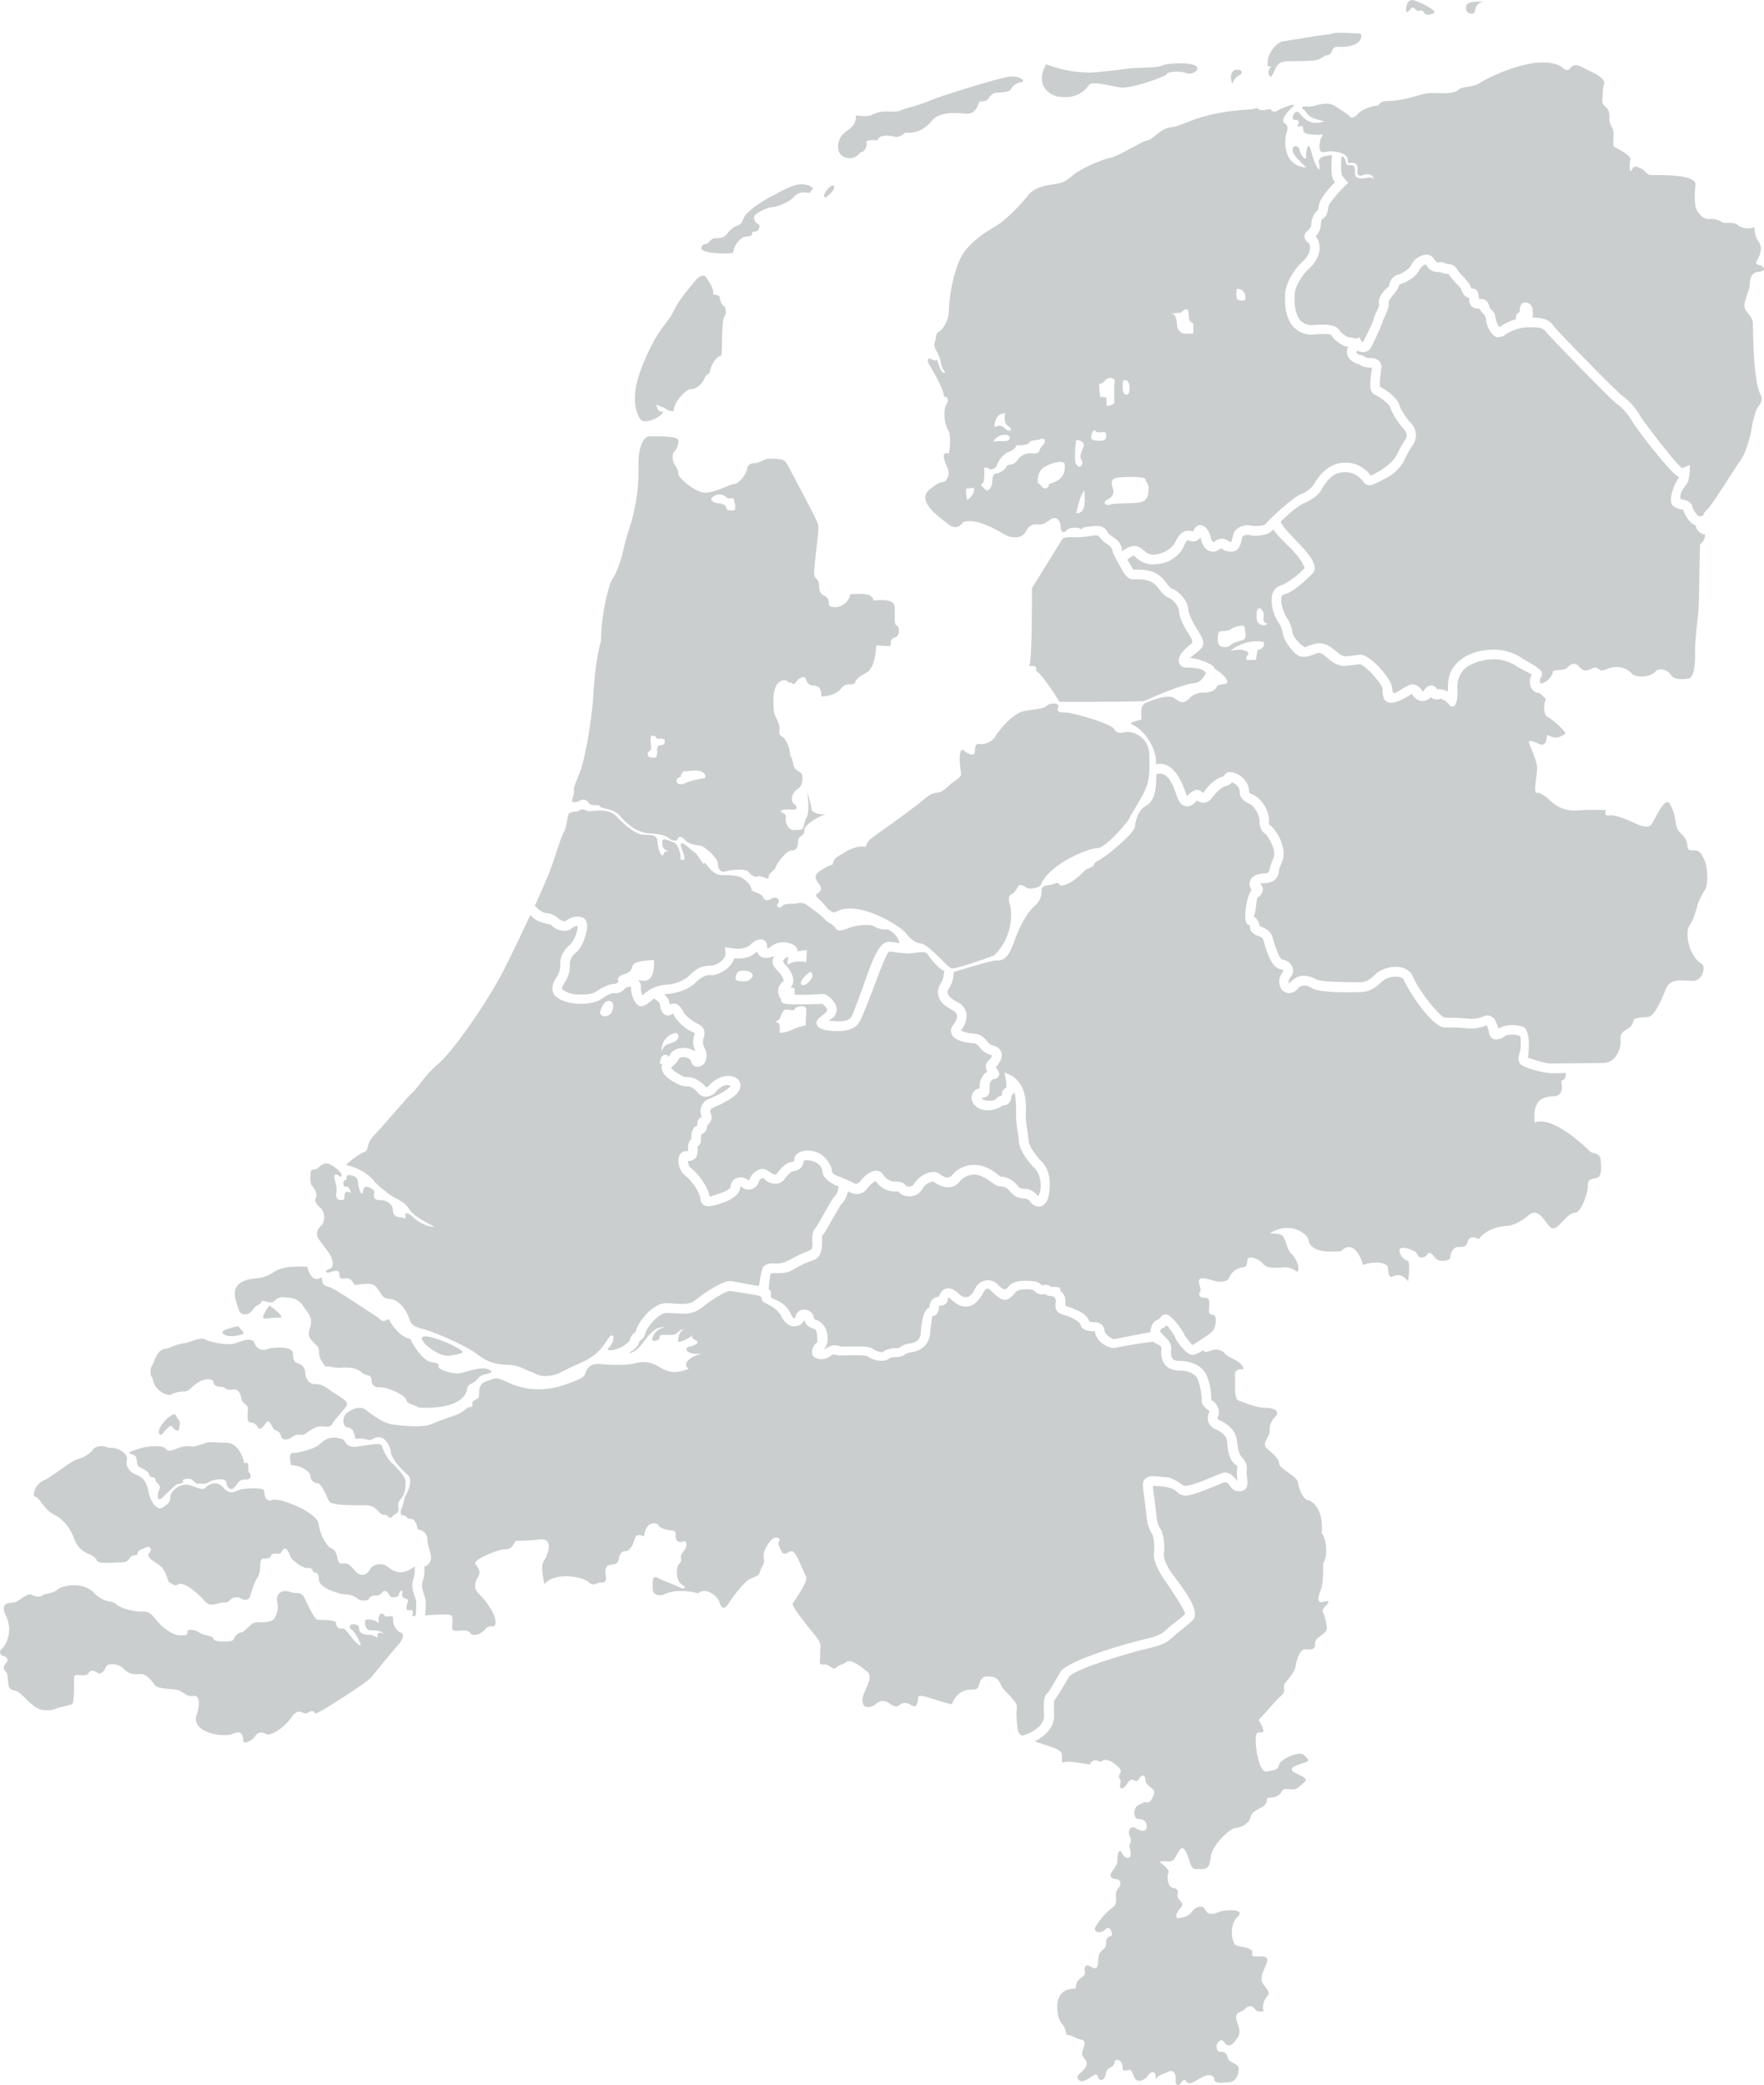 <svg id="Layer_2" data-name="Layer 2" xmlns="http://www.w3.org/2000/svg" viewBox="0 0 773.57 914.13"><defs><style>.cls-1{fill:#CBCECF;}</style></defs><title>Artboard 1</title><path class="cls-1" d="M175.63,715.63c-1.73-.64-3.46-3.28-3.22-5.83s-2.91-.12-3.88-1.7-3.1-.67-2.37,3.52a6.67,6.67,0,0,0-6-1.46c-.18,2.91.37,4.55,2.55,4.55,4.73,0,5.28,1.27,5.46,1.64-2.37-1.64-3.28.73-2.37,1.82-2-1.27-3.1-1.46-3.83-1.46-4.19,0-4.55-1.91-4.55-3s-1.09-1.64-2.46-1.64-2.37,1.18-.91,2.19,3.74,5.1,4.19,7.1c-2.19.09-6.59-7.92-7.92-7.44a2.31,2.31,0,0,1-2.92-2.31c.24-1.46-5.7-1.46-7.77-1.46s-5.1-7.89-6.44-10.2-3.28-1.09-5.58-1.94c-4.25-1.7-6.8,1.22-6.07,4a10,10,0,0,1-1.21,7.53c-1.09,1.58-4.34,1.7-7.44,1.61s-5.19,4.37-7.19,4.55-2.91,2.36-3.55,3.28-8.38,1-8.47-.46-4.37-1.46-6.47-2.91-5.28-1.46-5-.18-.73,1.64-3.64,1.46-6.92-3.1-9.29-5.83-3.46-4.74-6.74-4.55-9.47-1.27-11.66-3.28-4.92.18-10.38-5.64c-4.92-4.19-13.29-2.55-15.3-.73s-6,1.82-6.37,2.37-2.37,1.27-4.74,0-5.46,2.91-8,3.28-5.46,0-4,4.74c4.19,7.56.36,14.2-1.09,15.39s-1.37,2.82.73,3.46,1.73,2.37,1,2.91-1.64,2.28-.45,3.46,1.09,3,1.27,4.74,0,3.46,2.91,3.92,6.83,6.65,10.56,8c1.46.82,5.65.82,7.19.09s6.28-1.64,7.38-2.1.82-9.2.91-11.74,4.64.45,6.28-1.82c1.27-2.19,3.28-.64,4.1-.09s2.64-.27,3.37-2.28c1.09-2.92,6.28-1.46,8,.36s3.37,2.64,6.83,2.37,5.28,2.91,6.74,4.74,6.19,1.54,9.38,2.09,4.28,3.28,7.56,2.73,2.73,4.92,1.27,8.92c-1.64,7.47,12.38,9.47,16.21,7.65s4.37.91,4.37,2.92,3.82.36,5.28-1.82a3.15,3.15,0,0,1,4.55-1.09c1.45,1.46,7.47-1.82,11.29-7.1s4.92-.55,7.47-2.18,2.37.36,3.46.36,22.22-13.48,24-15.66,8.65-10.65,11.56-13.93S177.36,716.27,175.63,715.63Z"/><path class="cls-1" d="M177.88,649.34c0-1.7-3.64-5.83-6.19-8.14s-4.25-7.34-4.25-7.34c-.55-1.82-6.74,0-11.47.36s-4.19-2.73-5.83-3.28c-5.83-2-8.2.73-10.38,2.55s-9.65,3.64-11.29,3.46-1.46,2.73-.73,5.46c4.19-.18,8.38,2.92,8.38,4.55a3.23,3.23,0,0,0,3.1,3.28c1.82,0,4,5.83,5.1,7.83s9.83,1.82,15.66,1.82,6,4.37,8.38,4.19,2.19,3.1,4.37,0c2-.79,2.12-1.88,2-3.09s-.49-2.18,1.33-4.25S177.88,651,177.88,649.34Z"/><path class="cls-1" d="M57.26,637.32c1.91.82,2.55.64,2.73,3.19s.82,2.37,2.46,3.28,3,1.82,3,2.91,2.91.64,2.73,2,2.73,2.28,1.82,4-1.55,5.83.82,4.1c1.75-1.28,5.83-5.92,7.1-6.19s3-.55,2.28-1.28,2.64-1.73,4.1-.55,1.64,1.82,3,1.64,2.37.55,4-.54,7.56-2.46,7.92,0,2,3.64,3.28,2.46,2.09-3.73,4.64-3.73,3.1-.64,2.64-2.1-.91-.64-.91-2.91,0-2.46-1.73-2.19c-.73-3.09-2.91-8.83-7.74-8.92s-8.65-.64-9.93.36c-2.64.73-4.1,1.46-5,1.28a14.68,14.68,0,0,0-5.46.36c-1.64.55-5.1,2.55-6.38.64s-9.1-1.09-11.74,0S55.35,636.5,57.26,637.32Z"/><path class="cls-1" d="M75.11,620.48c-2.46,1.46-5.46,5.19-5.46,7.2,0,.82.55,2.28,1.91.55,1.21-1.53,3.46-4,4-2.82s2.91,2.91,3.1.55S79,622.67,78,622,77.56,619,75.11,620.48Z"/><path class="cls-1" d="M66.91,604.06c.61,6.19,7.28,8.14,8.26,7.29S79.29,610,81,610s2.67-1.7,5.1-3.4c2.79-2.19,7.28-2.67,7.53-.73s1.94,2.07,3.76,2.19,1.34,1.7,4.61,1.09c3.76-.61,3.52,4,4.37,5.34s2.67,1.09,2.31,4.37,0,4.61,1,4.73a3.74,3.74,0,0,1,3.28,1.94c.73,1.58,1.94.85,3.64-1.7s2.55,2.55,4.13,3.16,2.07,1,2.43,2.55,2.31,2.31,5,.37,4,0,6.07-1.58,4.49-3.28,7.16-3,3.76.12,4.49-1.34,4.13-5,5.95-7.41-4.13-4.86-6.68-6.8-4.61-3.15-7-3-4.13-2.31-4.25-4.74-1.21-3.64-2.91-4.25-2.55-1-2.55-4.49-9.71-2.67-11.29-1.82a4.1,4.1,0,0,1-5.47-2.55c-.85-2.67-4.74-1.46-8.26-.12S91.8,588.28,90,587.18s-5.71.85-8.62,1.58c-5.22.73-5.95,2.06-9.35,2.67s-4.37,5.83-5.34,7.16S65.82,603.57,66.91,604.06Z"/><path class="cls-1" d="M105.76,585.12c2.31-.61.48-1.46-1.34-3.76-2.67.61-8.38,1.82-6.55,3.4S103.45,585.73,105.76,585.12Z"/><path class="cls-1" d="M118.26,572.37c-1,.85-4.25,5.83-2.18,5.71s3.67-.58,6.07-.36C126.33,578.08,118.26,572.37,118.26,572.37Z"/><path class="cls-1" d="M106.85,576.13c1.58.24,2.91-.24,4.25-2.3s2.91-1.46,3.4-3,4.37,1.33,5.83-.49a5,5,0,0,1,5.22-1.46c5.95,0,6.92,3.28,9,5.94s2.31,4.74,1.33,7.53-.48,4,1.46,6,2.55,2.06,2.55,4.37.85,3.64,2.79,6.44c2.43-.49,3.15.61,6.56.48,8.38-.73,8.74,2.18,10.8,2.91s2.79.37,2.92,2.67a2.82,2.82,0,0,0,3.15,2.92c4.13-.12,11.41,3.52,12,5.46s2.55,1.94,5.83,3.52c16.63.61,20.28-4.85,20.88-8s2.43-1.82,4.61-4.62,4.86-1.58,6.19-3.16c-2.43-3-8.86-.61-13,.48s-10.32-1.58-10.32-2.55.73-1.58-2.91-2.06-7.89-6.8-9.47-10.32c-3-.24-7.29-4.13-9.35-8.62-3.8,1.77-3,.36-5.58-1.21s-18.09-12.14-20.64-12.87-3.16-1.09-3.16-4.37c-3.76,2.67-5.58-1.21-6.43-4.49-6.19-.24-10.81,0-14.21,2.07s-5.1,2.79-8.38,3c-11.9,1.21-9.23,8.13-8.25,11.41S105.27,575.89,106.85,576.13Z"/><path class="cls-1" d="M196.45,594.35a24.29,24.29,0,0,0,6.07-1.21c1.34-.36-1.33-2.18-5.95-4.25s-15.17-5.7-10.32.12C188.08,590.95,193.17,594.59,196.45,594.35Z"/><path class="cls-1" d="M251.09,351.53c.85.24,1.46.37,3-.48s3.28-.61,4.13,1,4.61.36,4.86,1.45,5.83.73,8.74,4.13,7.16,7.4,13.36,7.77,7.65,1.58,8.26,2.19,3.4,1.7,3.76.24,2.07-1.09,3.28.48,4.61,2.3,6.31,2.3,8,5.34,8,8,1.7,3.89,2.79,3.52,9-1.82,10.68.12,2.79,2.43,4.25,1.94,4.73,2.07,4.61.25,2.79-2.92,2.92-4,4.37-7.41,7.16-7.65c1.09.24,2.67-.73,2.67-2.79s.12-2.55,1.33-3.4,1.46-1,1.58-2.91,5.58-5.7,9.35-6.68c-1.94.24-6.31-.6-6.31-2.43S354,347.4,354,347.4c.73,5.22.61,9.83-.36,11.17s-1,4.86-2.18,5.1a25.82,25.82,0,0,1-3.64.24c-1.7,0-3.28-2.67-3.28-4.49s.61-2.31-2.31-3.52c.49-1,1.7-1.21,5-1s1.94-1.7,1.45-2.19c-2.42-1-1.45-5.34,1.09-6.8s2.67-6.19,1.34-7.16-2.55-1.34-3-2.92-.61-3.64-1.58-4.49c-.12-4.13-2.18-7.53-3.28-8.26s-1.7-.73-1.46-2.67-.24-3.16-1.09-5.1-1.7-1.7-1.46-9.71,5.34-7.89,6.07-6.92,1.09.12,2.19,1,1.82-1.58,3.52-2.43,2.06-.48,2.67,1.22a3,3,0,0,0,3,2.06c1.09,0,3.88.36,3.4,4.74a12,12,0,0,0,8.13-2.67c1.21-1.21,1.58-2.55,4.13-2.55s2.55-.61,2.79-1.21.61-1.7,4.73-3.89,4.25-10.93,4.37-11.65,1.94-.12,4-.12,2.43.36,2.43-1.46,1-1.82,2.42-2.55,1.46-4.61.12-5-.61-4.86-.85-8-4-3.4-9.23-2.91c-.73-3.4-5.1-3-10.2-2.79a7.1,7.1,0,0,1-6.68,5.71c-2.19-.12-2.79-.48-2.79-1.7a3.3,3.3,0,0,0-1.94-3.28c-1.58-.73-2.31-1.94-2.31-4.61s-1.94-2.91-2.19-4.61,1.58-15.91,1.82-18.94-.24-3.76-1.58-6.56S347,206.81,345.42,203.9s-2.91-2.55-6.8-2.8-4.86,1.82-7.65,1.94-3,1.21-3.52,3.16-3.16,5.71-5.59,6-8.14,3.76-12.62,3.76-11.78-6.56-11.78-8.13-.49-2.43-1.58-4.13-1.22-4.73-.12-5.83a6.26,6.26,0,0,0,1.7-4.86c-.12-2.06-10.2-1.7-13.35-1.7,0,0-4.37,1.33-4.13,13.35a80.43,80.43,0,0,1-3.76,26.22c-1.58,4.85-2.55,8.74-3.28,12s-3,9.23-4.49,11.17-5,16.51-4.86,26.89c-2,6.19-3.1,17.85-3.46,24.58s-3.09,27-6.38,34.42c-1.45,3.64-2.43,5.77-2.06,6.86S250.24,351.29,251.09,351.53ZM312,218.47a4.6,4.6,0,0,1,5.95-1c1,.85,1.46,1.21,2.67,1s1.21.12,1.33,1.09,1.21,3.88-.12,4.13-3.28.12-3.4-1.22-2.43-1.82-4-1.94S311.43,219.2,312,218.47ZM298.55,340.24a4.37,4.37,0,0,1,1.09-2.06c2.79,0,9.71-1.82,9.71,2.79-2.91.61-6.43,1.21-8.74,2.31s-3.89.48-3.89-1.09S298.55,341.09,298.55,340.24Zm-13-12c-.09-2.46-.55-5.74.27-5.74,2.64,0,1.18,1.46,3.1,1.37a4.41,4.41,0,0,1,2.55.36s.45,2.19-1.19,2.37-2.09.64-2.09,1.91.18,3.64-1.15,3.64-2.91,0-3-1.46S285.51,329.49,285.54,328.19Z"/><path class="cls-1" d="M289.21,182.41c1.46-1.21,2.18-1.94,1.22-1.94s-1.94-.37-2.43-2.19,1.22,0,2.55.24,1.82,1.7,4.85,1.82c-.12-4.25,5.71-9.71,7.29-9.71,2.79.12,5.58-2.67,6.31-4.86s2.06-1.09,2.31-3,2.43-6.56,5.1-6.92c.24-2.31.12-16.15,1.21-17s.73-4.25-.12-4.61-1.7-2.19-1.82-3.52-1.21-1.46-2.91-1.58c.49-3-2.31-6.07-3.16-7.65s-3.52-.24-5.1,2.06c-1.7,1.94-6.56,7.89-8,10.68s-1.46,3.52-5.95,9.35-10.2,18.09-11.66,26,.73,13,2.31,14.57S287.75,183.62,289.21,182.41Z"/><path class="cls-1" d="M321.5,110.9c.61-4.86,4.37-7.16,5.59-7.16s2.79-.37,2.67-1.09c0-1.21.73-1.09,1.82-1.21s2.18-2.67.85-3.28a2.83,2.83,0,0,1-1.58-3.52c.6-1.22,5.71-3.77,8-3.89s7.16-2.19,9-4.13,3.4-2.55,5.71-2.19,1.46-.24,2.55-1.21-1.21-1.94-2.55-2.18c-4.25-1.34-10.32,2.43-15.78,5.34S326.84,93.3,326,95.84s-1.94,2.79-3.16,3.28-2.43,1.46-4.13,3.52-3.47,1.66-5.46,1.82c-1.46.12-2.43,2.43-4,2.55s-2.19,1.94-1.22,2.67C310.45,111,316.77,111.38,321.5,110.9Z"/><path class="cls-1" d="M363.15,85.77s3.28-2.55,2.55-4.25c-.73-1.21-4.37,2.43-4.37,4.61C361.69,86.86,362.42,86.5,363.15,85.77Z"/><path class="cls-1" d="M371.77,69.25c4.24.56,5.1-2.67,6.19-2.67S380.39,64,380,62.7s1.46-1.34,4.86-1.21c.73-2.67,5.1-2.06,7.4-1.58s3.52-.85,4.74-1.82c5.58.73,9.83-2.67,11.78-5.34,3-3.52,9.47-3.4,14.69-2.91s5.46-5.34,6.31-5.34,3-.12,3.52-1.09,2.31-2.92,3.88-2.79c2.43-.12,5.34-.24,6-1.34a6.1,6.1,0,0,1,4.49-3.16c2.67-.49-.48-2.91-4.73-2.55s-30.47,8.5-35.21,10.56S396,47.77,395.08,48.37s-3.64.61-6.31.48a13.33,13.33,0,0,0-6.56,1.58c-1.33.73-4.73.49-6.8.12,0,4.49-2.47,5.56-5.1,7.65C366.83,61,365.8,68.47,371.77,69.25Z"/><path class="cls-1" d="M463.18,42.18c9.11,1.82,12.93-2.92,14.39-4.92s10.2.73,13.84,1.09,12.75-2.19,20-5.46c0-1.64,6-1.82,8.56-.91s5.28-.73,5.1-2c0-2.55-9.65-2.73-15.11-1.46-1.27,1.28-10.75,1.09-14.39,1.46s-12.38,1.64-17.48,1.82a52.7,52.7,0,0,1-19.3-3.64C454.44,36,458.27,40.54,463.18,42.18Z"/><path class="cls-1" d="M543.31,33.08c2-.91,1.46-2.37-.54-2.55s-4,1.82-2.37,6.19C540.4,36.72,541.31,34,543.31,33.08Z"/><path class="cls-1" d="M556.79,29.07c1.09,0,.48.25-.24,1.34a2.79,2.79,0,0,0,.73,3.4c1.7-2.31,1.58-3,2.31-4.25s1.33-2.43,4.62-2.67,11.77.12,14-.85,2.55-1.7,3.76-1.82,1.58-.73,2.43-2.43,1.82-1.22,4-1.22,9.71-.73,8.38-5.83c-8.62-.49-12-.6-13.23.24-4,.24-14.45,2.19-21,3.16-3,.44-6.32,5.47-6.56,8.13S555.7,29.07,556.79,29.07Z"/><path class="cls-1" d="M618.59,3.94c1.46-1.82,2.19,1,3.16.85s2.06-.48,2.67.61,1.58,1.46,4.13.49S623,1.14,620.29.18s-3.88,2.31-3.64,4.37C616.52,5.4,617.13,5.76,618.59,3.94Z"/><path class="cls-1" d="M645.18,6c1.21,0,1.58-.36,1.7-1.7A4.49,4.49,0,0,1,650.64.66c-4.73,0-8,.24-7.77,2.67A2.41,2.41,0,0,0,645.18,6Z"/><path class="cls-1" d="M416.44,344.12c-2.19,2.06-3.77,3.28-5.71,3.4s-3.89,1.46-6.31,3.52-12,9.11-17.48,13-6.31,4.25-7.28,7.16c-5.22-.73-10,3-10,3-2.31,1.21-4.13,2.06-4.49,4.73a33.86,33.86,0,0,0-5.83,3c-1.7,1.33-2.43,2.67-.61,5s1.7,3.64-.25,4.74,1.34,2.67,3.28,5.22,3.64,3.4,4.62,3c10-5.95,28.65,6.55,30.35,8.62s4,4.85,7.16,5.1,11.66,10.44,13.36,10.93,17-5,18.69-5.71c8.74-8.25,7.77-19.91,7-22s-.73-4.37.49-4.73,1.94-1.7,2.55-2.67c1.09-2.79,3.15-.73,4.49-.12s5.59-.12,6.07-1.58c3.76-9.11,20.88-15.9,24.65-15.9s13.6-11.77,14.08-13.11,4.37-7.16,6.56-11.65,2.43-8.14,2.18-16.4a9.9,9.9,0,0,0-9.47-9.83c-1.58.12-4.61,1.33-5.95-1.21s-18.7-7.28-21.13-7.28-4.25-.12-3.4-2.3-3.89-1.94-5.1-.61-4.74,1.33-9.84,2.3-11,8.38-12.5,10.93a7.4,7.4,0,0,1-6.92,3.52c-2.18-.37-2.06,1.58-2.18,3.4s-2.19,1.46-4.61-.36c-3-2.67-1.94,7.41-1.46,9.59S418.63,342.06,416.44,344.12Z"/><path class="cls-1" d="M771.2,119.16c3.4-.24,2.79-2.18.37-2.92s-1.34-1.09-.24-3.64,1.21-4.86-.12-6.68-1.46-2.91-1.94-6.31a7.51,7.51,0,0,1-7.28-1c-1.94-1.58-5.47-.49-6.56-1.09A9,9,0,0,0,749.83,96c-2.67.24-4.13-1.58-5.46-3.4S743,85.77,743.52,81s-16.75-4.25-19.18-4.25-2.79-2.06-4.49-2.79-3.16-1.82-4.24.49S714.5,71.81,715,70s-5.95-5-6.92-5.47-.49-3-.49-6.07-1.94-3.16-1.82-7-1.7-4.49-2.55-5.46-.48-2.91-.12-8.26c2.31-3.52-5.35-6.19-8.25-7.77s-4.74-2.06-6.2-.12-3.16,0-4.24-.85c-10.81-5.58-31.57,4.86-35.33,7.28s-7.29,1.21-9.59,3.16-7.77,1.33-12,1.33-10,3.28-18.7,3.52c-4.61,0-3.28,2.06-5.1,2.06s-6.44,1.58-8.26,3.64-3.28,1.7-3.52,1.09-2.07-1.7-6.31-4.49-9.1.49-12.26.12-2.55.85-1.21,1.7c2.43,3.28,3,3.4,8.62,4.74-6.19,2.31-9.11-1.46-11-3.64s-4,3-2.19,3,2.67.61,1.34,2.91c2.91-.24,2.43-.24,2.67,1.82s4.61,1.58,7,1.94c0,0,2.3-.85,1.09.85s-1.09,5.1-.85,5.83,1.09,1.09,3.28.61,8.5.36,8.86,3.16.12,1.58,2.06,1.7,2.43,1.45,2.31,3-.24,3.4,2.43,2.43,4.25.12,4.86,1.7a3.59,3.59,0,0,0-3.28-.49c-1.34.24-5.22,1-5.1-2.06s-.36-3.52-2.18-3.52-1.46-.24-2.19-2.55a2.35,2.35,0,0,0-1.46-1.37,26.92,26.92,0,0,0,0,8.25,20.93,20.93,0,0,0,2.88,3.38c-4.34,4-8.54,9.18-8.72,10.49-.4,2.83-.74,4.35-2.77,5.39a6.05,6.05,0,0,0-.6,2.89,7.85,7.85,0,0,1-2.26,4.74,6.87,6.87,0,0,1,1.7,4.2c.21,2.51-.51,6.36-5.1,10.46-2.44,2.23-5.56,7.35-5.76,10.37-.47,7.1,1.17,10.42,2.62,11.95a6.64,6.64,0,0,0,5.09,1.94s3.34-.2,4.55-.2c2.77,0,6.13.3,7.46,2.6a8.06,8.06,0,0,0,4.3,3,10.19,10.19,0,0,1,2.9.59l1.38-.7,1,1.83.68.37c.26-.56,4.42-8.81,4.56-9.92.17-1.29,2.71-6,2.54-6.56-1.24-3.95,4.36-8.07,4.36-8.19a5.35,5.35,0,0,1,4.2-5c.89-.19,4.7-2.39,5.33-3.94a8.24,8.24,0,0,1,6.24-4.73,3.66,3.66,0,0,1,3.62,1.52c1.09,1.6,1.65,1.87,2.09,1.82a5,5,0,0,1,3.76.71c1.27,0,3.68.26,4.72,2.65.31.72,4.93,5.33,5.43,6.5.19.45.58,1.54.58,1.54,2.48.23,3,.93,3.44,4.72,2.73-.46,4,1.09,4.59,3.43a2.69,2.69,0,0,0,.83,1.2,5.41,5.41,0,0,1,1.78,3.52,11,11,0,0,0,1.67,4.17,21.65,21.65,0,0,1,7.31-3.49,4,4,0,0,1,.68-2.65c.45-.36.91,0,1-1.46.16-2.65,1.18-3.37,2.46-3.27s3,.73,3.19,3.64a8.86,8.86,0,0,1-.07,3c3.14,0,6.95.41,8.91,3.28,1.75,2.56,28.32,29.5,30.17,30.78a28.8,28.8,0,0,1,8.21,9.16c.71,1.41,16.78,22.76,18.54,22.76.07,0,3.17-1.44,3.17-1.44,0,7.83-1.28,8.23-2.4,9.77-.47.65-2.38,3.28-1.64,5.28,1.57.25,4.48.71,5.18,3.36.43,1.62,2.16,4.19,3.07,4.19h0L747,226c0-.66.48-1.5,1.69-2.7,3-3,12.14-18.21,14.33-21.12s4.25-9.11,5.1-14.2,2.07-8.87,3.28-10.2a4.2,4.2,0,0,0,.73-4.62c-3.28-5.83-3.4-28.41-3.4-31s-1.33-3.52-3.16-6.19,1.58-8,1.7-10.8S767.8,119.4,771.2,119.16Z"/><path class="cls-1" d="M413.65,211.3c-1.09.12-1.94.12-5.46,2.91-7.16,5,3.28,12.14,7.41,15.42s5.83.24,6.8-.73c6.56-2.31,17.6,5.34,19.42,6.07s6.19,1.34,7.89-1.7,3-3.52,5.1-3.4,2.91,0,5.58-1.94,4.61,0,4.73,2.91,1.58,2.91,2.68,1.58,5.58-1.33,5.95-.48c.67.18,1.41-.73,1.41-.73s4.23-.64,5.47-.64c1,0,3.9,0,5.12,2.84.81,1.89,6.4,2.89,6.28,8.43,1-1.38,4.25-2.5,5.28-2.5,2.17,0,3.71,1.44,5,2.6a5.87,5.87,0,0,0,3.91,1.23c.56,0,7.09-.9,9.4-5.93,1.32-2.88,3.26-4.59,5.46-4.59a5.6,5.6,0,0,1,2.13.43c.74-2.07,2.05-3,3.42-2.85,2.27.24,4.12,3.45,4.27,5.44.07.94.9,1.94,1.31,1.94.22,0,.22,0,.56-.27a5.47,5.47,0,0,1,3.14-1.19,4.48,4.48,0,0,1,2.76,1,2.16,2.16,0,0,0,1.36.45c.11-.1.63-2.92,1-3.84.67-1.93,3.42-3.51,6.07-3.51,1,0,4.42,1,7.7-.31,4.95-5.47,13.46-12.62,15.85-13.37a11.36,11.36,0,0,0,5.34-4c4.63-7.85,9.52-9.74,14.32-9.73,6,0,9.38,3.91,10.86,5.65.55-.16,8.38-4,10.86-8.27,1.05-1.79,2.27-4.58,4.33-7.67,1.5-2.24-.61-4.31-.63-4.33-1.48-1.34-5.26-6.71-6-9.55-.32-1.29-4.08-4.33-6.39-5.41-3.08-1.45-2.75-4-1.69-12.09-1.54.06-3.92-.16-5.16-1.16a1.74,1.74,0,0,0-1-.45c-1.83-.41-4.92-2.47-4.84-5.27a5.27,5.27,0,0,1,.61-2.23c-2.69-.34-6.16-2.93-7.34-5-.88-1.25-8.36-.35-8.36-.35a10.8,10.8,0,0,1-8.17-3.24c-3-3.11-4.23-8.19-3.76-15.11.28-4.26,3.91-10.26,7.13-13.2s3.77-5.16,3.75-6.65a3.59,3.59,0,0,0-.48-1.89,3.61,3.61,0,0,1-1.94-2.75,3.24,3.24,0,0,1,1.42-2.74A4.91,4.91,0,0,0,575,98.88c0-1.72.58-5.27,3-6.7a18.75,18.75,0,0,0,.4-2.26c.53-3.17,5.23-8.22,7-10-.33-.47-.57-.87-.66-1-1.09-1.75-1-7.42-.56-10.88a17.61,17.61,0,0,0-4.1.67c-1.21.49-2.06,1.46-1.7,2.55a11.19,11.19,0,0,1,.24,3.16c-1.7-1.21-2.91-5.59-3.89-9s-2.06.24-1.94,3-2.43-.36-2.8-2.55-3.4-2.55-3.15,0,4.76,6.19,6,7.56c-10.56-.64-9.47-12.66-8.84-14.48s1.18-3.92-.64-4.92.55-4.55,3.46-7.1-5.1.55-6.56,1.55-2.82.18-2.82-.46-4.1,1-5.37-.09-1.82,0-3.46,0C526,49.1,519.18,55.2,513.9,55.75s-7.83,5.19-10.84,5.83-11.66,6.56-16.3,7.65-13.12,4.83-16.67,7.92-5,3.09-7.56,3.55-8.74.91-11.84,5.1a79.52,79.52,0,0,1-11.29,11.47c-2.55,2.1-9.93,5.28-15.66,12s-7.56,22.13-7.65,27-3.09,8.56-4.28,9.1-1.37,1.91-1.54,3.73c-1,1.91-.37,3.28.27,4.55a16.29,16.29,0,0,1,2,4.92,7.4,7.4,0,0,0,2,4.55c-2.19,1.82-3.28-5.92-3.82-5.37s-1.27.09-2.73-.46-1.37,1.28-.46,2.55c3.82,6.65,6.1,10.81,6.47,14.08,3,0,1.21,3.4.6,4.13a15.13,15.13,0,0,0,1.34,10.8c1,1.7.73,7.65.12,10-3.76-1.09-1.82,3.28-.48,6.44S414.74,211.18,413.65,211.3Zm128.76-84.71c2.46.18,3.91,1.37,3.73,4.64-.09.82-2.55.46-3,.28S541.77,131.05,542.41,126.59Zm-24.49,10.47c1.36-1.46,3.09-2.28,3.28-.18s-.18,4.19,2.1,4.82c.09,2.19,0,4.55,0,4.55h-4.1a3.92,3.92,0,0,1-3-3.37c-.18-2.37-.36-5.28-2.64-5.37C516.46,137.15,517.91,137.06,517.91,137.06Zm-25.59,30.41c.73-1.7,2.67-.73,2.91,1.33s.12,4.25-1.21,4.25-1.7-1.82-1.7-2.67Zm10,42.61c.12,1.21,1.46,1.94,1.34,4.13s.12,5.83-5,6.19-10.32.24-12,.85-3.52-.85-1.09-2.18,3-2.79,2.55-4.61-1.7-4.49,1.7-5C493.62,208.93,502.16,208.87,502.28,210.09ZM484.8,166.62c.73-1.34,4.25-1.21,4,.49s-.12,9.23-.12,9.23-.12,1.46-3.4,1.58c0-1.34-.12-3.64-.12-3.64l-2.79-.36-.36-5.58A4.42,4.42,0,0,0,484.8,166.62Zm-4.31,22.43c1,1.22,4.37-.45,4.55,1.09s.09,3.1-2.37,3.1-4.19-.18-4.19-1.46S479.49,187.78,480.49,189.05Zm-8.56,36c.49-2.18,1.82-8.13,3.64-10C475.69,218.83,476.54,225.14,471.93,225Zm-.49-26.59c0-1.94.49-5.58.49-5.58,2.06.12,4.13,1.09,3,3.52s-1.46,4-.61,5.34-.24,3.64-1.7,2.55S471.44,200.38,471.44,198.43Zm-4.49,5.34c0,2.79,0,6.56-7,8.38a1.65,1.65,0,0,1-2.79,1.45,16.62,16.62,0,0,0-2.07-2.06s-.37-3.89,1.94-6.07S466.95,201,466.95,203.78Zm-26.1-22.58s-1.09,3.89,1,5.34,1.46,1.7,1.09,2.19-1.7-.36-2.67-1.33-2.31-1-4.13-.12C436.11,183.26,438.17,181,440.85,181.19Zm.73,9.47c1.7.36,1.82,2.43-.73,2.67s-2.43-.37-5.1.36C435.87,192.24,438.54,190.3,441.57,190.66ZM430.77,212c1.21-.36.85-7,.85-7a7.26,7.26,0,0,1,1.94.24c.61,1.46,3,0,3.52-1a10.27,10.27,0,0,1,4.61-5.83c1.33-.61,2.91-.85,4.25-3.28,1.58.24,4.61-.12,5.22-.85.85-1.46,2.06-1,4.61-1.58,3-1.34,2.67,1.21,1.82,2.19s-1.34,1.22-1.7,2.55-1.7,1.46-3.52,1.33a6.55,6.55,0,0,0-6.19,3c-1.94,2.79-4.25,1.34-4.86,2.79s-2.79,2.8-4.37,3-1.7,1.7-1.82,3.76-1.58,4.61-3,3.28S429.55,212.4,430.77,212Zm-6.44,2.06a8.56,8.56,0,0,0,2.67-.24s1.21,2.43-2.92,5.46C424,217.38,423,214,424.33,214.09Z"/><path class="cls-1" d="M454.44,294.1c3.52,2.55,10.2,13.6,10.2,13.6s27.44.12,37.15-.36c7.77-3.52,17.36-7.41,21.49-7.77,3.56-.31,4.32-2.66,5.53-4.35-.48-2-4.44-2.54-8.32-2.54-2.5,0-3.25-1.5-3.46-2.14-1.12-3.46,4.61-7.73,5.26-8.2s1.13-1-.84-4.13c-2.28-3.58-4.24-7.11-4.51-10.77-.16-2.18-3.14-5-4.49-5.44-2.17-.68-4.52-4.25-4.74-4.54-2.85-3.31-5.8-3.64-10.79-3.49-2.62.08-4.26-3-5.57-5.46-.26-.49-3.28-5.58-3.5-7-.42-2.81-3.29-2.63-5.94-6.38-.91-1.28-5.41.72-10.83.38-5.09-.32-5.34,1-5.34,1L452.5,257.92s.24,30-1.09,34.12C454.93,291.68,454.32,292.77,454.44,294.1Z"/><path class="cls-1" d="M745.58,238.5c1.66-.9,2-2.7,2.24-4.17a4.57,4.57,0,0,1-4.2-4c-3-1-4.91-4.9-5.48-6.89-2.66-.2-4.44-1.39-4.91-2.3-1.79-3.44,2.11-10.81,3.18-11.91-3.36-1-19.63-22.41-20.85-24.86a24.86,24.86,0,0,0-6.84-7.59c-2.24-1.54-29.15-29.2-31.26-31.87-1.17-1.48-4.27-1.52-8.28-1.4-3.3.1-7.79,2-9.44,3.56a6.09,6.09,0,0,1-3.5.71c-2.76-1.09-4.63-5.84-4.64-8.17,0-1.63-2.9-3.25-2.56-4.25-3.49,0-4.95-1.5-4.77-4.76-2.26-.35-3.42-3.18-3.55-4-.19-.44-4.78-5-5.41-6.47-.07,0-2.85-.19-3.6-.87-4.32.19-5.26-1.71-6.41-3.33a4.29,4.29,0,0,0-2.73,2.14c-1.43,3.51-6.87,6.13-8.33,6.45-.42.09-.9.6-.9.87,0,2.15-5,5.71-4.38,7.83.48,1.71-2.49,6.88-2.56,7.47-.22,1.69-4.82,11-5.06,11.46-1.36,2.44-3.71,2.75-6.22,1.58a1.73,1.73,0,0,0-.33.78c0,.41,1.06.93,1.45,1a5.64,5.64,0,0,1,2.76,1.28,5.92,5.92,0,0,0,1.65.19c1.38,0,3.09.11,4.23,1.42a3.79,3.79,0,0,1,.86,3.17c-.7,4.59-.73,7.58-.55,8,2.13,1.05,7.64,4.65,8.51,8.11.47,1.89,3.67,6.52,4.71,7.45a7.63,7.63,0,0,1,1.31,9.76,42.27,42.27,0,0,0-3.93,6.9c-.95,2.37-4.45,5.9-6.54,7-.33.17-6.68,3.93-8.6,3.93a3.3,3.3,0,0,1-2.75-1.49c-.72-1.07-3.59-4.25-7.7-4.22-3.83,0-6.72.89-10.68,7.6-1.47,2.79-5.12,4.83-7.05,5.7-4.49,2-7.78,5.58-10.87,8.35,2.42,6.07,19.42,17.45,13.82,22.94-3,3-8.66,8.19-12.14,8.93-3.26.7-.08,8.86,1.13,10.48a14.26,14.26,0,0,1,2.34,6.15c.45,2.83,5,6.89,5.86,6.54A15.81,15.81,0,0,1,578.2,282c5.75-.17,8.38,5.64,11.89,5.74.39,0,5.29-.63,6.27-.72,4.28-.38,13.9,10.5,14.11,14.52.07,1.4.48,2.41.93,2.34,1.21-.18,6-3.79,7.83-3.86a5.41,5.41,0,0,1,4.7,3.38c1.14-1.93,2.39-2.92,3.74-2.91a2.86,2.86,0,0,1,2.56,1.74,7.21,7.21,0,0,1,4.74,1c-.19-6.53,1.06-9.41,3.77-12.37,3.37-3.69,9.58-6.14,16.67-6.05,4.11,0,9.24,1.61,11.93,3.74.63.5,8.22,4.24,8.73,6.15a2.4,2.4,0,0,1-.4,2.36c-.65.63-.33,2.52,0,2.53,2.36.06,5.27-3.45,5.27-4.91s4.74-.36,6.19-1.82,3.16-3,5.34-.61,3.52,1.82,5.22,1,2.31-.73,3.28,0,1.46,1.09,4.25-.12,7.4-1,10,1.82,9,1.58,10.68-.49,5.46-.73,6.8,1.34,4.13,2.19,7.65,1.7,3-11.41,3-13.48.73-9.59,1.34-14.81S745.21,242.87,745.58,238.5Z"/><path class="cls-1" d="M744,398.27a25.85,25.85,0,0,1,3.52-7.89c1.94-2.67,1.09-10.32.24-12.5s-2.06-5.1-4.37-5.1-3.28.12-3.4-1.94a7.79,7.79,0,0,0-2.43-5.1A7.44,7.44,0,0,1,734.9,361a21.4,21.4,0,0,0-2.55-8.5c-1.94-3.89-6.43,6.19-8,8.74s-6.31.12-7.65-.49-8.13-3.76-10.93-3.28-1.46-2.31-1.46-2.31a109.68,109.68,0,0,0-12.63.12,15,15,0,0,1-11.41-3.88c-1.58-1.58-4.61-4.13-6.31-3.77s0-7.16.12-10.44-2.67-9-3.4-11.17,1.34-1.09,4.25.12,3.28-1.46,3.52-4c2.91,1.46,4.74,1.82,8-.49,0-1.22-5.22-6-7.65-7.28s-1.68-6.68-.82-7.83l-2.8-2.74c-3.89.09-5.35-4.72-3.45-8.08-.79-.53-6-3.09-7-3.87a17.75,17.75,0,0,0-9.29-2.84c-5-.06-11,1.85-13.63,4.69-2,2.16-2.88,5.07-2.71,8.67.23,4.82-.61,7.55-2.4,7.42-1.15-.08-1.11-2-4.92-3.53a4,4,0,0,1-4.32-.64c-2.28,2.59-6,2.26-8.15-1.17a1.23,1.23,0,0,0-.19-.23c-12.1,7.78-12.94,2.08-12.85-2.51,0-1.65-7.9-10.56-9.94-10.49-.6,0-5.68.69-6.26.72-6.14.28-8.7-5.66-11.91-5.75-1,0-5.17,2.84-8.59,1.29-2.71-1.23-6.51-6.82-6.9-9.32a12.3,12.3,0,0,0-1.63-4.65,19.3,19.3,0,0,1-3.33-9.18c-.1-2.19-.3-6.28,4.23-7.78,2.58-.86,8.11-5,10.19-7.56-2.65-6.89-10-11.27-13.78-16.91-1.91,2.27-4.54,2.67-8,2.81-1.29.05-2-.42-3.36-.41a2.52,2.52,0,0,0-2.32,1.21c-.92,5.27-2.53,6-4.54,6.13-1.72.09-3.84-.45-4.32-1.46-.55,0-2,1.46-3.67,1.46-3,0-5-2.19-5.61-6.25-1.89,2.08-3.51,2.18-5.46,1.29-.31-.14-1,.55-1.69,2.1-1.22,3-4.93,8.18-13.26,8.43-1.57,0-4.76.35-8.85-3.85-.15-.16-2.14,1.2-2.92,1.8.2.33,2.51,4.19,2.74,4.42,6.35-.07,9.8.31,13.84,5l0,0,0,0c.34.45,2,2.94,2.73,3.16,2.34.73,7.08,4.62,7.41,9.13.2,2.7,3.5,8.27,3.5,8.27,5,7.58,3.9,8-2.85,13.12,3.37.14,11.31,2.89,10.77,4.74.86.09,9.11,6.21,4.1,6.8-1.09.13-2.43-.12-3.16,1.34s-2.92,2.31-5.34,2.31a8.37,8.37,0,0,0-6.8,2.79c-2.43,2.43-3.89,1.34-6.32-.36s-8.5.36-12.26,1.94-1.46,7.16-2.43,7.53c-2.92.73-5.22,1.33-3.89,2.07,6.44,2.79,11.51,12.56,10.39,17.42,6.18-1.23,10.26,3.86,13.35,13a3.13,3.13,0,0,0,.52,1c.68-.93,2.7-2.78,4.36-2.75a3.78,3.78,0,0,1,2.6,1.36c1.83-2.54,4.85-6.28,9.1-7.33a2.68,2.68,0,0,1,2.65-1.83c3.62.07,8.66,3.8,8.43,9.08.54.33,0,0,0,0,.12.15,2,1,2.35,1.17,2.7,1.35,6.7,6.5,6.36,11.54-.06.86-.09,1.17.51,1.56,2.33,1.5,7.1,9,5.61,14.86v.07c-.54,1.61-1.72,4.2-1.72,4.44,0,2.39-1,6.5-8.57,6a3.15,3.15,0,0,1,1.33,1.81,3.81,3.81,0,0,1-2,4.31c-.93.58-.81,7.66-2,8.48a5.28,5.28,0,0,1,2.7,4.21c1.15.32,4.82,1.76,5.65,4.77,2.63,9.53,4.21,9.9,4.28,9.91a5.55,5.55,0,0,1,4.56,3.42,4.24,4.24,0,0,1-.94,4.3c-.46.5-1.4,2.53-.49,2.64.59-.78,3.22-3.26,5.83-3.23a11.4,11.4,0,0,1,6.18,1.65c2.4,1.2,18.72,1.17,19.28,1.15,2.59-.1,4.34-1.37,6.5-3.52,1.87-1.87,5.69-3.28,9.07-3.23,3.91.06,6.4,2,7.22,4.05,2.65,6.53,12.11,18.18,14.27,18.24,1.43,0,7.34.11,9.61.39,5.15.63,7.32-1.39,8.83-1.41a4.29,4.29,0,0,1,3.82,2.89,16,16,0,0,1,1.09,3c4.17-2.66,9.2-1.34,10.47-1,4.24,1.16,2.52,13.44,2.46,13.63.07,0,6.91,2.58,10,2.58.46,0,17.41-.12,23.11-.24s7.77-6.68,7.53-9.71.49-3.64,2.31-4.74,3-2.06,3.28-3.88,3.64-1.46,6.43-1.82,5.71-6.92,7.77-12.14S737.93,430,742.3,430s5.83-6.07,4.13-7.29-2.79-1.82-4.61-5.46-2.55-9.23-.85-11.66S743.28,400.58,744,398.27ZM535.06,283.18c-1.46-.73-1.34-6.44.12-6.44a28.81,28.81,0,0,0,4-.48c1.09-1.21,6.56-3,6.68-1.21s1.09,4.85-.73,5.46-3.88,1-5.34,2.19A4.27,4.27,0,0,1,535.06,283.18ZM551.45,285c-.49,3.16-.73,4.25-.73,4.25l-4,.12a1.84,1.84,0,0,1,.49-2.18c1.09-1.21-1.46-3.4-7.65-1.82a18.2,18.2,0,0,1,14.45-4C554.61,282.21,554.61,284.27,551.45,285Zm-.24-13.24a11.23,11.23,0,0,1,0-3.88s.61-2.06,1.82-.85a3.62,3.62,0,0,1,1.09,3.64c-.24,1.34.24,2.67,1.82,2.67C554.73,274.8,551.57,274.07,551.21,271.76Z"/><path class="cls-1" d="M234.69,397.17c2.19,2.41,4.05,3.1,4.6,3.1a8.77,8.77,0,0,1,5.48,2.29,4.54,4.54,0,0,0,3.21,1.3c.94-.9,4.36-2.79,7.43-1.65.81.3,2.51,1.65,2,4.88-.74,4.66-2.5,8.49-4.83,10.49a6.58,6.58,0,0,0-2.67,5,13.42,13.42,0,0,1-2.29,8.2c-1.25,1.87-1.27,2.78-1,3,3.15,2.41,7,2.21,9.08,2.21,2.52,0,4.57-.43,5.83-1.36s5.7-3.47,8.12-3.28c.6,0,1.7-1,1.73-1-.93-.91-.31-2.38,1.93-3.12,2.73-.91,3.46-1.46,4-3.64s5.83-2.55,9.47-2.73c0,0,.91,8.38-3.82,9.11a26.18,26.18,0,0,1-3.15-.3,3.62,3.62,0,0,1,1.21,3.35,7.65,7.65,0,0,0,.73,3.36,16.45,16.45,0,0,1,10-4.68c4.16-.16,8.23-1.74,10.62-4.12,3-3,5.38-4.32,9.71-4.25a7.73,7.73,0,0,0,4.68-2.46,4.06,4.06,0,0,0,1.4-2.91l-.25-2.7s4.58.69,5.45.69c3.65,0,5.34-1.41,5.78-1.85s2.39-2.28,4.43-2.28,3.18,1.7,2.79,3.93l.58,0c3.38-2.38,4.09-2.55,6.55-2.68,1.38-.07,6.58.88,6.15,4a27.47,27.47,0,0,1,4.17-.49l-.24,5.22s-5-1.21-8.26,1.22a33,33,0,0,1,.41-3.64c-2.72,1.08-2.51,2.32-1.69,3.16,2.83,2.89,4.16,5.81,3.79,8.17a4.12,4.12,0,0,1-1.23,2.37c.85,0,1.76,0,1.76,0a17.2,17.2,0,0,1,.09,3,90.22,90.22,0,0,0,11.47-.3,4.44,4.44,0,0,1,2.37.38c1.18.59,4.47,3.17,4.62,6.25a4.73,4.73,0,0,1-2.51,4.32c-.42.26-.76.49-1,.69.18,0,3.28.3,4.53.3,3.24,0,5-.7,5.77-2.56,7.63-18.69,10.13-32.56,16.45-32.31.18,0,3.68.51,4.18.59-.24-3-3.93-6-5.62-6a8.7,8.7,0,0,1-5.34-1.34c-2.19-1.33-8.74-.25-11.17.73s-4.73,1.82-5.71.12-3.64-2.55-4.62-3.76-4.25-3.76-7.28-5.95-4.13-1.21-5.95-1.09-4.74-.12-5.59,1.09-3.16.36-1.82-1.21-1-3.16-2.67-2.19-2.91,1.46-4-.61-4.85-1.94-5-3.4-1.82-3.52-4-4.85S320,383.7,316,383.58s-7-6.56-7.16-5.1-3-4.12-4-4.61-4-3.64-5.58-4.13-.24,2.43.61,4.86-.24,2.91-1.46,2.06c.24-4-1.94-7.28-3-7.4s-4.85-2.67-5-.36.48,3.77,3.15,4.25c-2.79,0-2.06.73-2.79,1.7s-2.24-2.49-2.43-6-4.25-2.67-6.92-3-7.41-4-11-7.89-10.44-2.31-11.9-2.31-2.91-1.58-4.49-.36-1.52-.24-4.61,1.39c-.73,1.82-.91,6-2.19,8.2s-2.55,6.92-5.28,14.75c-1.23,3.53-4,10-7.39,17.37Zm121.54,30.12c.36,1.46-2.06,4.61-4.37,4.61-1-.36-1.21-1.7,1.7-4.49C355.3,425.74,355.86,425.83,356.23,427.29Z"/><path class="cls-1" d="M398.43,418a83,83,0,0,1-8.29-.88c-1.93.31-7.3,17.87-12.71,29.9-1.52,3.37-4.72,4.91-9.61,5-5.17.06-9.14-.71-9.74-3.21s4.38-4,4.62-6.09c.09-.76-1.43-2.16-2.18-2.63-8,.32-13.31.24-14.74.12-3.3-.28-3.19-1-3.26-2.2a5.48,5.48,0,0,1-1.18-2.51,5.18,5.18,0,0,1,2.31-5.37v0c.09-.55-.36-2.23-2.66-4.6s-2.82-3.69-1.43-6.47c-3,1.34-6.51,1.48-7.53-2-1.17,1.15-4.05,3.71-10,3a9.33,9.33,0,0,1-2.28,3.7c-2.13,2.2-5.95,4-8,3.72-1.82-.22-4.16.78-6.41,3-3.15,3.15-7.89,5-14.1,5.39a6.72,6.72,0,0,1,2.48,4.51c2.1-.88,4-.57,5.79,2.92,1.34,2.63,4.83,4.7,6.32,5.44,3.69,1.84,3.44,4.25,2.62,6.58a5.53,5.53,0,0,0,.59,4.26c1.5,2.37,1.17,8.07-3.3,8.06-1,0-2.14-.43-2.69-2.43-.3-1.11-2.28-1.8-3.52-1.8a2.29,2.29,0,0,0-1.83.8c-.67,1.39-1.51,2.08-3.35,3.79.1.27.53,1.08,2.31,2.21,3.13,2,3.55,2,5.31,2,3.19,0,7.19,3.41,7.63,4.54h0a2.55,2.55,0,0,0,1.45-1c1.31-1.54,5.37-4.72,9.51-4,3,.55,3.85,2.27,4.1,3.43.39,1.81-.6,3.67-2.95,5.53-3.13,2.47-9,4.92-9.19,5a1.67,1.67,0,0,0-.92,2.2c.94,2.26.41,3.75-1.39,5.32-.27,2-.59,3.2-2.68,4.08a15.08,15.08,0,0,0-.14,2.79,2.9,2.9,0,0,1-1.18,2.26c-.22.19-.32.25-.28.94.23,4-1.13,5.55-4.29,5.77v0a4.41,4.41,0,0,0,1.59,3.2c3,2.39,7.27,8,8,12.4.73-.42,9.13-2.42,9.15-4.47a4,4,0,0,1,2.73-3.7,4.84,4.84,0,0,1,5,.89.55.55,0,0,0,.61-.39c.59-2,3.26-4.57,5.82-4.56,2.11,0,5,3.6,6.08,2.16,1.84-2.48,4-4.82,6.47-5.16,1.17-.16,1.22-.25,1.22-1,0-1.67,1.37-3.75,5.38-4,7.27-.39,11,6.13,11.19,9.09,0,.73.88,1.43,2.37,2a70.21,70.21,0,0,1,6.92,3c1.17.66,1.92.63,3-.61.39-.45,3.56-4.65,7-4.65a3.67,3.67,0,0,1,3.18,1.7A6,6,0,0,0,392,518c2.45,0,4.09,0,5.41,2,1.58.4,2.73,0,3.12-.61,3.61-5.37,9.11-6.77,11.61-4.68,1.48,1.24,3.94,2.38,5.27.61a12.43,12.43,0,0,1,9.71-4.64c6-.08,10.69,4.5,11.59,5.14a9.21,9.21,0,0,1,7.11,3.54c1.52,1.81,2.26,1.81,3.38,1.81,2.29,0,4.07.9,6,3.29,2.05-2.85,1.39-9.55-1.5-12.35-3.19-3.2-6.92-8.3-6.92-12.17,0-1.27-1.23-8.15-1.21-10,0-1.47.19-8-.72-11.19a3.45,3.45,0,0,1-1.32,1.5c.17,2.19-1.16,4.47-3.72,4.31a10.81,10.81,0,0,1-6.82,2.16c-4.13.18-8.47-3.47-6.32-7.77a4,4,0,0,1,3-1.79,7.83,7.83,0,0,1,3.26-7.42c-1.26-2.41-.4-3.93.61-4.81a4.75,4.75,0,0,0,1.54-2.28,9.36,9.36,0,0,1-5.44-3.49c-1-1.19-1.55-1.77-2.76-1.84-3-.18-8.19-.9-9.5-3.91-1.63-3.72,3-5,2.22-8.59-.55-2.44-6.64-2.92-8-8.11a6.65,6.65,0,0,1,.74-5.25c1.45-2.48,1.25-2.5,1.79-5.8-1.83-.3-6.46-5.7-7.27-7.22C405.82,416.48,401,418,398.43,418ZM326.12,430.2c-1.94,0-3.16,0-3.52-1.09,0,0-.24-3.4,2.55-3.52s4.25.12,5,2.19C329,429.84,328.06,430.2,326.12,430.2Zm27.2,19.3a31,31,0,0,0-6.31,2.06,12.85,12.85,0,0,1-5.22,1.22s1-4.37-1.34-4.62c-.61-.48,1.1-.61,1.7-1.94s1.09-3.88,2.91-3.64,3,.73,3.52-.36,4.74-1.94,5,.12Z"/><path class="cls-1" d="M580.22,702.28c-2.42.73-2.42-1.7-1.33-4.37s1.46-5.71,1.33-12.39c2.43-4,1.22-11.53-.6-13.35.85-10.08-3.64-14-5.95-14.45s-4.13-5.22-4.49-7.89-8.26-6.07-8.26-8.26-3.16-4.61-5.46-6.68,1.34-5.1,1.34-7.16a8.1,8.1,0,0,1,2.43-6.56c2.43-2.67-.85-4-4.49-4s-9.35-2.43-11.53-3.16-1.46-6.92-1.58-9.47-.36-4.49,3.64-4.25c-.24-3.64-6.43-4.85-8-6.8s-4.25-2.31-6.8-1.22c-1.49.64-2.39.36-2.91-.33-1.58,1-3.14,2-4.82,2-2.38.06-7-6.12-7.38-7.65a24.7,24.7,0,0,0-3.78-5.32,4.81,4.81,0,0,1-2.47,1.6,5.18,5.18,0,0,0-.34,1.31c1.46,1.53,3.54,3.66,3.54,3.66a5.33,5.33,0,0,1,1.24,4.35c-.06.65-.17,2.83.87,4,.58.63,2.16.76,3.15.76,5.74,0,10.5,2.83,11.86,7,1.23,3.82,1.49,4,1.8,10.29,1.91.42,4.16,4.3,3,6.87a1.82,1.82,0,0,0-.26,1.15,1.31,1.31,0,0,0,.8.7c4.69,2.11,7.19,5,7.66,9s1,5.89,2.26,7.37a6.33,6.33,0,0,1,2,5.89c-.31,2.51,2.27,8.81-3.26,8.81-4.42,0-3.59-3.91-6.26-3.91-.9,0-13.41,5.88-17.42,5.88a5.55,5.55,0,0,1-3.35-1.49c-1.35-1-2.3-2.66-10.84-2.76.08,1.43,1.32,10.12,1.44,11.83.22,3,.87,5.52,1.8,6.82,1.73,2.43,2,8.52,1.58,11.1-.24,1.69.89,4.82,3.43,8.38,4.34,6.07,13.26,16.67,9.18,20.75-1.81,1.81-6.48,5.36-7.68,6.47-3.18,2.93-4.63,4.26-12.86,6.09-4.21.94-31.35,8.51-33.75,12.4-.75,1.21-5.46,9.38-6.47,10.23-.12.72,0,6.06,0,7.1-.18,4.81-4,8.58-8.47,10.79,2.19.78,4.51,1.49,6.37,2.13,5,1.7,5.58,2.31,5.58,4.73s-.24,2.67,1.46,2.18,7.89.73,10.8,1.1c1.7-3.65,4.25-.61,5.1-1.34s2.43-1.22,4.86.48,4.37,2.91,3.15,5,.85,1.94.25,4.25.73,3.4,3.16-.24,3.4,1,5-1.82,2.91-1.09,2.8.49,2.18,2.92,3.52,4.25-1.46,6.07-2.67,5.58-1.7.12-4,1.21-2.19,6.07.12,6.07,3.52,1,3.64,3-1.46,3-4.61,1.09-3.64,1.94-2.92,3.28a3.36,3.36,0,0,1,.12,3.52c-.61,1.21.24,1.58.36,4.25s-2.55,2.43-3.76-.12-2.06-.12-2.06,2.19-.24,2.91-2.06,5.34-.73,3.64,1.46,3.76,2.42,2.19,1,4-1,2.67-1,5.35-1.58,2.79-3.77,5a29,29,0,0,0-5.22,6.56c-1.33,2.43,2.31,3.28,4.38,1.09s3.64,2.67,2.3,3a2.53,2.53,0,0,0-2.06,2.91c.12,1.7-.49,2.18-1.94,3.52s-1.46,3-1.58,5.22-1,3.16-3.28,1.7-2.79.37-2.55,1.82-.12,2.19-1.82,3.28-1.82,2.31-2.3,4.62c-10.81-.49-8,12.62-6.44,14.69s1.7,1.58,2.55,5.46c2.43.12,4,1.82,6.07,2.07s2.31,1.46,1.21,4.25,0,3.16,1.1,4.85.24,3.16-1.58,4.86-2.67,2.67-1.34,3.88,3.64-.24,5.83-1.7,2.19-.61,2.67.73,2.8,1.46,3.28-1.82,3.64-2.55,3.76-4.86,3.52-1.21,3.52,1.46,1.21,2.06,2.67,1.7,1.46,1.1,2.67,3.52,4.74.85,5.71-.85,4-3.52,3.52,1.82c.85-2.19,2.79-2.43,5.47-3.64s3.4,1.09,3.28,3.52,1,3.16,2.55,1.09,1.58-.85,2.67.12,3.28-.6,6.31-2.31,5.46-.85,5.46.85,2.67,1.58,6.07,1.33,4.25-2.79,4.62-5.59-4.25-2.79-4.73-5-1.46-2.79-3.16-2.79-1.82-1.46-1.82-2.55,1.82-4,3.52-1.46,4,.61,5.83-2.43-.48-5.46-.73-8.38,2.31-2.31,3.64-3.76,3-2.07,4.25-.49,1.7,1.46,4.13,1.34a7,7,0,0,1,1.45-6.44c1.7-2.06.36-2.67-1.58-5.46s.12-5.7,1.46-9.23-2.31-2.91-4.13-3-2.43.49-2.18-1.7-5.34-2.31-7.16-3.16-3.16-9,.73-12.51-5.46-3.16-7.89-2.19-5,1.82-6.31-.85-4.49-1.09-5.83.85-3.64,2.55-5.71,2.79-1.21-2.31.85-4.61-1.82-3.28-1.46-5.46.12-2.79-2.06-3.16-2.79-5-1.94-6.55-4-4.86-4-4.86a12,12,0,0,1,4-.24c3,.12,2.55-1.58,4.86-4.86s3.88,3.64,4.86,6.19,2.18,2.06,4.61,2.06,3.76-.49,4.25-5.34,8.14-12.5,10.81-12.63,6.07-2.19,6.55-4.61,2.31-2.92,5.34-4.74,1-4,3-4,4-.49,5.1-2.18.85-1.7,4-1.46,3.4-.73,5.47-2.43,2.31-2.19-2.67-4.49.12-3.64,3.16-4.62,2.06-1.58.12-3.52-10.32,1.82-10.93,4.25-1.82,2.31-5.34,3-4.86-10.32-4.86-12.62-.37-4.86,1.94-4.49,1.34-2.06-.73-5.59c2.43-2.19,6.92-7.89,9.83-10.44s-.12-3.76,2.43-6.43c1-1.22,3.64-4.13,4-6.68s1.94-7.77,4.49-7.28c1.58,0,4.12.48,4-2.06s1.46-3,3.76-4.86,1.33-3.76.61-6.8-1.94-3,.24-5.22S582.65,701.55,580.22,702.28Z"/><path class="cls-1" d="M701.87,508.15c-.37-2.91-3.52-2.31-4.61-3.4-7-6.8-18-15.3-24.28-12.63-1.09-11.29,5.1-11.29,8.5-11.53s3.4-3,3.52-4-.85-2.55.25-3c.91-.41,1.4-1,1.46-3.2-2,.08-6.26.11-6.77.09-2.23-.08-12-2.14-13.44-4.31-.9-1.35-.58-3.39,0-4.91.5-1.21.53-5.54.21-6.88-1.34-1.28-6.17-.62-6.46-.48a6.13,6.13,0,0,1-4,1.77,3,3,0,0,1-3.13-2.43,18.9,18.9,0,0,0-1.13-3.8,17.17,17.17,0,0,1-9.27,1.33c-1.94-.35-7.61-.3-9.09-.34-5.93-.16-16.36-16.73-18-20.85-.27-.67-1.64-1.4-3.29-1.43a9.84,9.84,0,0,0-6.16,2c-2.74,2.74-5.36,4.59-9.29,4.74-.61,0-17.6.75-21.51-1.69-1.46-.91-4.23-2.1-6.15.07a4.9,4.9,0,0,1-3.72,2.08,4.2,4.2,0,0,1-4.25-3.2c-.67-2.33-.21-4.11,1.66-6.58-.07-.19-.46-.52-1.29-.66-3.53-.59-5.6-5.59-7.62-12.92-.22-.79-.77-1.11-2.31-1.67-1.25-.45-3.62-1.68-3.48-3.63,0-.42.16-1.08-1-1.42-2.42-.7-.5-13.15,1.67-15-2.15-3.33-.58-7.41,6.29-7.41,1,0,1.54-1.25,1.55-1.55,0-1.19,1.45-4.34,1.9-5.65.95-3.82-3-9.62-3.85-10.19-2.69-1.73-2.42-5.48-2.42-5.48.08-3-2.62-6.7-4.06-7.4-1.19-.58-4.68-2.11-4.67-5.24a3.87,3.87,0,0,0-1.43-3.21,6.14,6.14,0,0,0-2-1.18,3.77,3.77,0,0,1-2.35,1.54c-1.8.36-3.69,1.91-5.8,4.59-1.55,2-3.7,4.16-7.19,1.86-2.28,2.83-4.42,2.59-5,2.48-1.93-.37-3.17-2.53-3.63-4.05-2.32-6.85-4.43-11.22-9.16-10,.19,11.34-3,13-5.12,14.29-2.43,1.46-4,5.46-4.13,8.38s-10,11-13.23,13.35-4.49,2.43-4.74,3.52-2.31,1.58-3.88,2.43c-5.71,6.19-10.84,7.83-11.39,6.37s-2.46.09-4.37.27-3.1.54-3.37,1.82.42,4.28-3.1,7.32-6.68,9.11-9.22,16.27-5,7.77-7.53,7.65c-2.33-.11-18,4.91-18.67,5-.47,3.69-.44,4.29-2.35,7.56a2.34,2.34,0,0,0-.34,1.94c.37,1.23,1.9,2.6,4.2,3.75a6.88,6.88,0,0,1,3.87,4.61c.55,2.39-.29,5.27-2.3,7.88l0,0a13.57,13.57,0,0,0,5.78,1.34c3,.18,4.51,1.92,5.7,3.32.79.93,1.35,1.6,2.22,1.81,2.93.57,3.8,2.27,4.06,3.24.62,2.31-.9,4.76-2.51,6.29,1.44,2.16,1.93,2.7,1.29,4a2.23,2.23,0,0,1-2,1.22c-.91,0-2.06,1.49-2,3,.06,3.44,0,5-3.68,5.38,1,1.16,3.48,1.38,5.34,1a2.23,2.23,0,0,0,1.37-.8,3.36,3.36,0,0,1,2.44-1.25h0a3.23,3.23,0,0,1,1.79-3.52c.58-.8-.7-6.62-.7-6.62,10.51,3.38,9.45,14.17,9.33,19.76,0,1.44,1.17,8.33,1.21,10s2.18,5.68,5.68,9.18c4.53,4.38,3.89,12.14,3,15.65-1.23,4.82-5.51,5.44-8.06,1.87a3.25,3.25,0,0,0-2.34-1.29c-2.41,0-4.26-.54-6.58-3.29a5.14,5.14,0,0,0-4-2c-1.53,0-2.88-1-4.46-2.2-.88-.66-4.16-2.95-7-2.95a8.37,8.37,0,0,0-6.37,3c-2.83,3.6-7.39,3.25-11.67,0a6.82,6.82,0,0,0-5,3.71,6.38,6.38,0,0,1-5.62,2.81c-.78,0-3.51-.3-4.61-2.1-5.3.23-7.93-1.74-9.95-4.59a9.41,9.41,0,0,0-3.51,3c-1.8,2.32-4.24,3.92-8.72,1.48a10.34,10.34,0,0,1-2.71,5.48c-1.26,1.39-7.16,12.54-8.08,13.46-.64.65-.62.65-.56,1.88.38,8.26-2.59,9-5,9.81a46.2,46.2,0,0,0-8.11,4c-3.81,2.19-8.84.59-9.54,1.7-.06.15-.66,5.17-.73,6.61,2.15,1.25-.14,3.47,1.87,4.2,3.84,1.4,6.29,3.43,7.54,6.08.86,1.84,1.49,2.49,1.79,2.5.46,0,.61-.83.78-1.41a3.77,3.77,0,0,1,3.78-2.42,4.29,4.29,0,0,1,4.11,3.68c.11.62.11.62.9.84,4.88,1.36,6.84,9.16,3.32,13.13.06,0,2.69-2,4.42-2a12.06,12.06,0,0,1,3.17.52c.11,0,7.16,0,8.29,0,2.69,0,4.72.2,5.92,1.16.83.66,3.46,1.83,4.55,1,1.44-1.13,4.1-1.49,5.61-1.44a2.51,2.51,0,0,0,1.84-.62,8.21,8.21,0,0,1,3.7-1.37c3.37-.48,4.86-1.84,5.13-4.68,0,0,.3-10.3,3.83-11.11-.12-2.56,1.45-4.7,4.12-4.7,1.12-4.49,5.24-4.59,8-1.92,3.68,3.53,6,2.21,8.06-2.07a6.08,6.08,0,0,1,9.73-1.45c2.3,2.52,3.49,2.61,4.61,1.07,1.63-2.23,4.51-2.7,7.58-2.66s5.26.1,6.77,1.61a.94.94,0,0,0,1.16.25,3.44,3.44,0,0,1,3.23.85c5.72-.26,3.16.91,4.5,2.1,1.53,1.36,2.1,3,1.74,6.07,5.73,2.11,9.14,3.26,10.62,7a8.32,8.32,0,0,0,2.12.28c2.6,0,4.26,1.37,4.45,3.66.18,1.55,3.16,3.77,4.19,3.73L504.54,584c0-1,.31-4.21,2.8-5.28a3,3,0,0,0,1.72-1.32,2.56,2.56,0,0,1,2.18-1.17c2.51,0,7.78,7.54,8.15,9a44.44,44.44,0,0,0,3.49,4.45c.7-.24,5.39-3.5,6-3.89,2.07-1.33,3.76-2.31,4.13-5.34s.12-3.89-1.58-4.13-1.22-1.58-1.1-4.5-.85-2.79-2.67-2.91-2.06-1.7-1.34-2.79-.73-2.43-.48-4.74,5.46,0,7.65.36,5,.12,5.58-1.7a7.09,7.09,0,0,1,5-4.25c2.19-.36,2.79-.49,2.91-3.16s4.73-1,6.68,1.21,4.37,1.94,6.92,1.94,4.25-1,8.38,1.82c1.34-2.18-.85-6.19-2.55-7.89s-1.82-3.28-2.91-6.07-2.06-2.79-6.68-2.91c9-5.71,16.64.24,17,2.79.85,6.07,10.44,5.22,14.33,5,4.49-4.86,8.26,1,9.59,6.07,3.64-1.58,10.81-1.7,10.93,1.45s.85,4,1.82,3.64,3.89-2.07,7,2.06c0,0,1.21-8.62-.24-9a5.24,5.24,0,0,1-3.52-4.61c-.12-2.43,7-.24,7.89,1.82s3.16,1.58,4.37-.12,2.67,1,4,2.19,6.07,1,6.07-1,1.46-4.37,3.52-4.37,3.28.12,4-2.19,2.19-2.55,5-1.21c3.15-4.74,10.32-5.83,12.26-5.83s5.83-1.46,9.59-4.74,6.68,2.06,8.74,4.61,3.88.48,5.95-1.7,3.64-3.89,5.83-4,5.47-8.26,5.35-11.66,1.94-2.91,4.13-3.64S702.24,511.06,701.87,508.15Z"/><path class="cls-1" d="M136.84,519.92c.61.48,2.55,3,1.7,5.1s.73,3.28,2.31,4.85,1.94,5.71,0,7.41-2.31,4-1.21,5.71,3.28,4.37,4.74,6.55,2.43,5.83.24,6.68-2.31,1.58-.49,1.7c3.16-1.22,4.74-.91,4.74.54s.09,2.46,2.55,2,3.37,1.83,3.92,2.55,1.18,0,5-.18,4.55,1.09,6,3.27,1.64,3.1,5.1,3.46,6.74,4.74,7.83,8,1.46,3.82,6.37,5.1,18.76,7.29,23.49,10.93,8.19,4.55,13.48,4.73,7.1,2,9.83,2.91,3.46,2.18,7.65,2,7.29-2.55,11.84-4.55,9.11-3.82,12.75-8.92,3.09-4.74,4.37-3.83a6.5,6.5,0,0,1-2.37,5.1c-1.09,2,5.1.37,6.92-1.09.39-.31,2.47-1.86,2.59-2.47a5.13,5.13,0,0,1,2.07-3.17c.55-.46.69-.59.75-1,.52-3.28,7-12,13.13-12,3.82,0,9.1,1.17,11.95-.76,1.19-.81,2.35-1.69,3.47-2.6s9.34-6.36,12.43-6.33c1.92,0,12.76,2.52,12.86,2,.13-.68,1-7.45,2-8.4a6,6,0,0,1,4.44-1.33,11.33,11.33,0,0,0,5.89-1,84.24,84.24,0,0,1,9.82-4.68c1-.43,1.44-.69,1.25-3.74-.12-1.92-.19-4.65,1.71-6.55.53-.52,6.33-11.53,7.94-13.31a6.2,6.2,0,0,0,1.77-4.58c-2-.33-6.88-3.32-7-6.33-.1-2-1.6-3.74-4-4.55a8.12,8.12,0,0,0-4.18-.36c-.33,4.1-3.71,4.55-4.84,4.7s-3.06,2.74-3.73,3.59a4.7,4.7,0,0,1-3.39,1.87,7.09,7.09,0,0,1-5.48-2.2c-.84-.78-2.11.51-2.31,1.34a4.52,4.52,0,0,1-3.44,3.29,4.22,4.22,0,0,1-4.15-1.13s-.56.11-.56.11c.06,5.92-12.3,8.44-13.76,8.44-3,0-3.54-1.88-3.62-2.91-.07-2.81-3.74-8.17-6.59-10.43s-3.79-6.43-2.72-8.78a3.1,3.1,0,0,1,3.7-1.91,3.87,3.87,0,0,0,.14-1.45,4.86,4.86,0,0,1,1.45-4v0c0-1.88-.08-4.72,2.69-5.95a3.1,3.1,0,0,1,1.94-3.7,5.71,5.71,0,0,1,3-7.87c.28-.13,5.71-2.28,8.3-4.47a7.69,7.69,0,0,0,1.31-1.3,3.44,3.44,0,0,0-1.47-.38c-1.79,0-3.84,1.64-4.72,2.67a6.33,6.33,0,0,1-4.65,2.49,4.39,4.39,0,0,1-3.39-1.62c-1.47-1.71-3.21-2.91-4.24-2.91-2.52,0-3.6-.13-7.55-2.63-3.26-2.06-4.11-4.06-4.26-5.37a3.92,3.92,0,0,1,.29-2c-.53.23-.94.25-1,0,0-5,3.4-3.64,3.4-3.64a1.83,1.83,0,0,1,.1.83,4,4,0,0,0,1-1.27c.56-1.45,4.77-4.7,11.1-1.3-1.22-2.5-1.53-4.29-.29-8-6-2.21-9.39-7.55-9.51-8.66-3.58,2.77-5.69-1.13-5.71-3.3,0-.81-.29-1.67-2.78-3.21-.07,0-4.18,4.18-6.34,3.28-2.43-1-3.87-5.73-3.65-8.4a3.44,3.44,0,0,0-2.75.8,5.59,5.59,0,0,1-5,2c-.9-.11-3.4,1.19-4.58,2.11-5.6,4.32-19.78,2.88-21.84-2.35-.76-1.94-.26-4.16,1.48-6.77a9.29,9.29,0,0,0,1.59-5.88,10.68,10.68,0,0,1,4.13-8.14c1.55-1.33,3.77-5.91,3.47-8.48a4.65,4.65,0,0,0-2.45,1,4.38,4.38,0,0,1-3.1,1.18,8.22,8.22,0,0,1-6-2.54c-.64-.64-6.07-.58-9.14-4.44-3.66,7.9-7.73,16.37-11.14,23.18-7.29,14.57-22.77,36.6-29,41.88s-8.56,10-11.84,13.11-12.48,14.3-16.57,18.49-1.64,6.83-4.83,7.47a31.07,31.07,0,0,0-7.47,5.56c5.74,1,10.56,4.64,12.11,6.74s6.19,5.65,8.19,6.92,5.19,2.27,7.38,5.55,6.65,5.46,11.11,7.83c-3.1,0-6.47-1.64-9-3.92s-4-2.82-3.73-.73-.27.48-2.09.48-3.52-1-3.4-3.28-3-4.37-5.34-4.25-3.4-1-2.91-2.67-.73-2.19-2.18-2.92-2.55-.12-2.79,2.19-2.07-2.19-2.07-4.25-1.22-3-3.64-3.28-.61,2.19-1.94,2.19-1,3.15.12,2.91,1.46.12,2.43,2.67c-1.82-1.09-2.91-.36-2.91,1.46s-.49,1.64-1.76,1.64-2.19-1.09-1.82-3.28,0-2.55-.73-5.83,1.82-1.82,2.18-1.1c2.73-.18-1.15-3.82-4.19-5.4s-5.1,1.94-6.31,2.19-2.43-.37-2.19,2.55C135.87,516.28,136.24,519.44,136.84,519.92ZM295.46,453c2.37-.73,3.09,2.55,0,3.83s-4.37,1.09-5.28,4.19A7.62,7.62,0,0,1,295.46,453Zm-28.59-14.2c2.55,0,2.37,2.91,1.28,5.1-.91,1.46-3.65,2.73-5.1.18C263,444.1,264.32,438.82,266.87,438.82Z"/><path class="cls-1" d="M182.26,708.42c.32-3.49.49-6.53-.08-7.74s-2.13-5.49-.92-8.39a12.22,12.22,0,0,0,.49-5.62c-4,3.41-8.05,3.2-11.22.56s-7.1-1.46-8.38.91-4,3.46-6.56.37-3.28-3.28-5.83-3.1-.91-5.28-4.56-6.74c-1.64-.54-4.73-5.28-5.46-10.56s-17.12-11.66-20.21-10.56-3.64-2-3.64-3.83-8.92-1.45-11.47-.36-4,1.64-6.74-1.46-6.37-1.09-7.47.18-2.55.54-6.74-.91-8.74,2.55-8.74,4.92S74,659,71.46,660.82s-5.64-2.73-6.37-6.92-2.37-6.37-5.46-7.46-4.74-4.19-4-6.56-4.19-5.83-8-5.1c-2.37-1.46-5.83-.73-6.68.48a12.23,12.23,0,0,1-6.68,4.37C31,640.36,23.57,647,19.2,649s-5,7-3.76,7.16c1.82.12,3.64,5.58,8.74,8.13s7.65,8.14,8.5,10.68A11,11,0,0,0,38.26,681c2.06.73,3.76,1.82,4.25,3.15s5,1,7.89.85,5.1.36,6.44-1.82,3.28-.73,3.52-2.18,1-1.34,3.52-2.55,2.55,1.58,1.82,2.06c-1.7,1.58,0,3,3.76,5.35s3.89,7.77,5,8,1.82,1.7,3.4.85c3-2.06,10.2,5.22,12,7.28s3.64,1.58,6.19.85,3.28.24,4.61-1.21a4.14,4.14,0,0,1,5.1-.85c1.46,1,3.4.73,3.89-.85s1.82-6.19,3-7.89,1.34-2.91,1.46-5.46.36-3.28,1.58-3.28,2.67,0,3.28-1.46,3.52-.12,4.25-1.1c2.31-4.61,3.52.61,4.37,2.07s5.22,4.86,7.53,4.61,1.82,1.7,2.43,1.82c2.43,0,2.06,2.19,2.43,3.89.85,3.4,9.35,5.83,11.53,5.83a9.13,9.13,0,0,1,5.58,2.07c.73.85,4,.85,4.61,0a2.87,2.87,0,0,1,2.43-1.58c1.22,0,2.19.24,3.28-1.1,1.7-2.18,3,.24,3.52,1.22s3.16.85,3.89-.12c.49-2.67,1.82-2.31,1.7-1.58s-.85,2.3,1.22,2.91.79,1.34.6,3.43.18,1.55,1.82,1.64.55,2.64.55,2.64Z"/><path class="cls-1" d="M542.46,644.3c.31-1.92.18-1.56-1-2.5-2.32-1.89-3.1-5.76-3.3-9.69-.12-2.34-2-4.16-5.21-5.62a5.27,5.27,0,0,1-3.08-3.28,5.6,5.6,0,0,1,.66-4.52c-3.08-2.21-3.61-3.28-3.56-5.71a29.37,29.37,0,0,0-1.59-8c-.79-2.44-4-4.12-7.87-4.15-2.5,0-4.89-.69-6.2-2.07-2.12-2.24-2.18-5.49-2-7.21.24-2.19-1.51-1.55-3.39-3.34-5.21.38-17.25,2.73-17.45,2.73-2.44,0-7.57-2.27-8.38-7.38-2.75.1-5.49-.27-6.22-2.73-.57-2-5.49-3.88-7.11-4.33-4.25-1.18-4.21-3.22-3.7-6,.18-1.7-1.73-2.34-1.84-2.34a4.3,4.3,0,0,1-3-.9,4.39,4.39,0,0,1-4.76-1.44c-.66-.84-6.74-1-8.05.61-3.82,4.67-5.63,4.65-11-.77-.88-.88-2.12-1.06-2.84.37-3.61,7.12-8.65,9.35-14.88,3.21-.47-.46-.83-.64-.88-.27-.28,2.1-1,3.41-4.08,3.49.13,2.67-.83,4.2-2.84,4.55a69.62,69.62,0,0,0-1,7.46c-.47,4.83-3.4,7.67-8.71,8.43a4.12,4.12,0,0,0-2,.74,7.15,7.15,0,0,1-3.72,1.27c-.65.06-2.61-.07-3.68.75a5.43,5.43,0,0,1-3.31.87,10.47,10.47,0,0,1-6.14-2c-1-.72-12.12-.19-12.76-.37a8,8,0,0,0-2-.37,1.45,1.45,0,0,0-1.11.46c-3.27,2.79-7.62,1.56-8.26-.54a5,5,0,0,1,2.15-5.18c.13-.22.18-5.16-.91-5.74-1.38-.73-4.15-1-4.62-4.32-1.14,3.19-6.92,5.22-10.14-1.38-1.28-2.62-4.29-4.53-6.9-5.76-3.12-1.48-.39-2.79-3.74-3.49-.26,0-11-1.9-12-1.88-1.85,0-8.69,4.49-9.76,5.35l-.06,0a32.84,32.84,0,0,1-3.86,2.88c-4.49,2.67-8.41,1.41-14.2,1.41-3.61,0-8.76,7.06-9,8.45a5.5,5.5,0,0,1-2.21,3.53c-.56.47-.59.53-.62.7-.33,1.78-2.2,3.58-4.42,4.68.4.64,3.08-.75,5-3,2.37-2.73,6-9.11,10.56-8a6.29,6.29,0,0,0-5.46,5.1c-.18,1.46,3.28.73,3.28-.73s.91-1.09,4.74-1.09,2.55-2,6-2.55c-2.37,1.28-2.55,3.46-2.73,5.46,0,0,1.82.73,6.92-3.1-1.27,1.09-.91,1.64.91,2.55s0,2.19-2.73,2.73-1.64,3.83,5.28,3.1c-7.83,2.18-7.65,5.64-5.65,6.56-7.65,3.46-11.29,0-14.2-1.46a12.9,12.9,0,0,0-9.29-.91c-2.55.91-10.2.91-15.3.36s-6.19,2.91-6.74,4.56-4.31,2.85-8.2,4.31c-13.6,4.86-22.82.49-27-1.46s-4.37-1-7.53,0-3.64,2.67-3.64,5.34-.73,2.3-2.31,3.28.37,2.67-1.58,2.79-1.82,1.94-7,3.76-6.92,2.43-10.44,3.88-12.14.73-16.76,0-9.23-4.61-11.78-6.43-6-.37-8.26,1.58-1.58,6.07.36,6.19,2.79,1.46,3.52,5a13.58,13.58,0,0,1,5.34.37c1.82.6,1.94-.73,4.61-1.09s5.22,3.4,5.58,6.56,4.73,7.65,7.41,10-.37,8.13-1,9.1-1,4.37-1.46,5-1.22,3.52.12,3.52,2.55,1.58,2.55,1.58c4.37-.37,3.46,4.73,4.55,4.73a4.46,4.46,0,0,1,3.83,4.19c0,2.73,1.82,6.56,1.64,8.56a4.39,4.39,0,0,1-3.05,3.55,13,13,0,0,1-.73,6.55v0c-.5,1.89,0,3.92,1,6.61.8,2.19.36,5.78.17,8.17,3.07-.2,6.51-.4,8-.4,3,0,4.13,0,4,2.91s-.85,4.49,1.94,4.25,5-.49,5.83,1,4.49.85,6.44-1.58,3.4-.61,4.37-1.82c1.82-3.89-5.1-12.14-7.17-14s-1.7-5-.24-7.16.24-3.76-1.09-5.71,10.08-6.43,12.5-6.43,3.4-.49,5.1-3.76a103.77,103.77,0,0,0,10.81-.61c5.71-.61,3.64,6.31,1.7,9.22s-.24,6.92,0,10.45c5-5.71,16.75-3.28,19.42-1s3,.24,5.58.24,2.19-1.46,1.94-3.89.37-3.64,2.07-3.88,3.28-.24,3.64-2.31,1.22-3.76,2.79-3.64,3.28-1.94,4-4.61,1.46-3,4.37-1.94c1-7.77,6.19-5.58,6.31-4.86s2.19,1.94,5.1,2.18,2.43,1.21,2.43,2.79,1,2.91,3.28,2.18,1.7,2.79-.12,4.73.24,3.28-1.46,4.86-1.58,7.77,1,9.23,1.22,2.43-1.34,1.09-6.8-2.67-9.23-4-2.18,1.7-2.18,4.73,3.16,3.64,5.83,2.19c4.74-1.94,11.29-1,14.08-.12,2.92-2.91,8.5.85,9.35,3.88s2.3,3.4,4.25.24,6.68-9,8.74-10.2,4.37-1.21,4.86-3.52,1.94-2.67,1.7-5-.61-3.28,2.06-7.41,5.46-1.94,4.74-1.09-.73,1.58.73,4.37,2.67.49,4.61.24,5.22,9.35,6.31,11.17-4.86,10.32-5.83,11.65,8.74,12.63,10.8,15.42,1.09,3.76,1.22,6.92-1.09,4.73,1.58,4.49,3.89,2.92,5.58,1.34,2.18-.85,4.37-2.43,6.92,2.55,9.11,4.25.49,5.22-1.09,8.74-1.09,5-.37,6.07,3.16,1.1,5.22-.61,3.64-1.82,6.19-.12,3.16,1.33,4.25.48,2.92-1.34,5.34.24,2.67-1.7,2.79-3.64,8.74,1.94,14.81,3.16c1.82-5.22,5.71-6.44,8.5-6.44s2.91-.48,3.76-3.16,2.55-2.79,4.62-2.55,3.4.85,4.49,3.4,3.28,4,4.86,5.95,2.55,2.79,2.18,5.1.12,6.31.49,9.23a3.6,3.6,0,0,0,1.85,2.23c4.71-1.21,9.51-4.5,9.66-8.5,0-.92-.9-9.16,1.57-10.19.55-.53,4.87-8,5.52-9.15,3.11-5.41,32.07-13.34,36.43-14.31,7.13-1.58,8.08-2.46,10.94-5.08,1.4-1.29,6-4.59,7.35-6.12.46-1.2-9-15-9.5-15.7-3.12-4.68-4.5-8.48-4.09-11.29.38-2.66-.19-7.16-.85-8.08-1.4-2-2.29-5.06-2.57-9-.11-1.55-1.39-10.61-1.46-12.2a3.8,3.8,0,0,1,1.08-3.06,4.52,4.52,0,0,1,3.25-1.05c.73,0,4.25.31,5.34.36,4.29.16,7.56,3.87,8.75,3.9,5-.3,15.55-5.89,17.44-5.89,1.58,0,3.27.68,5.63,3.8A27.36,27.36,0,0,1,542.46,644.3Z"/></svg>
